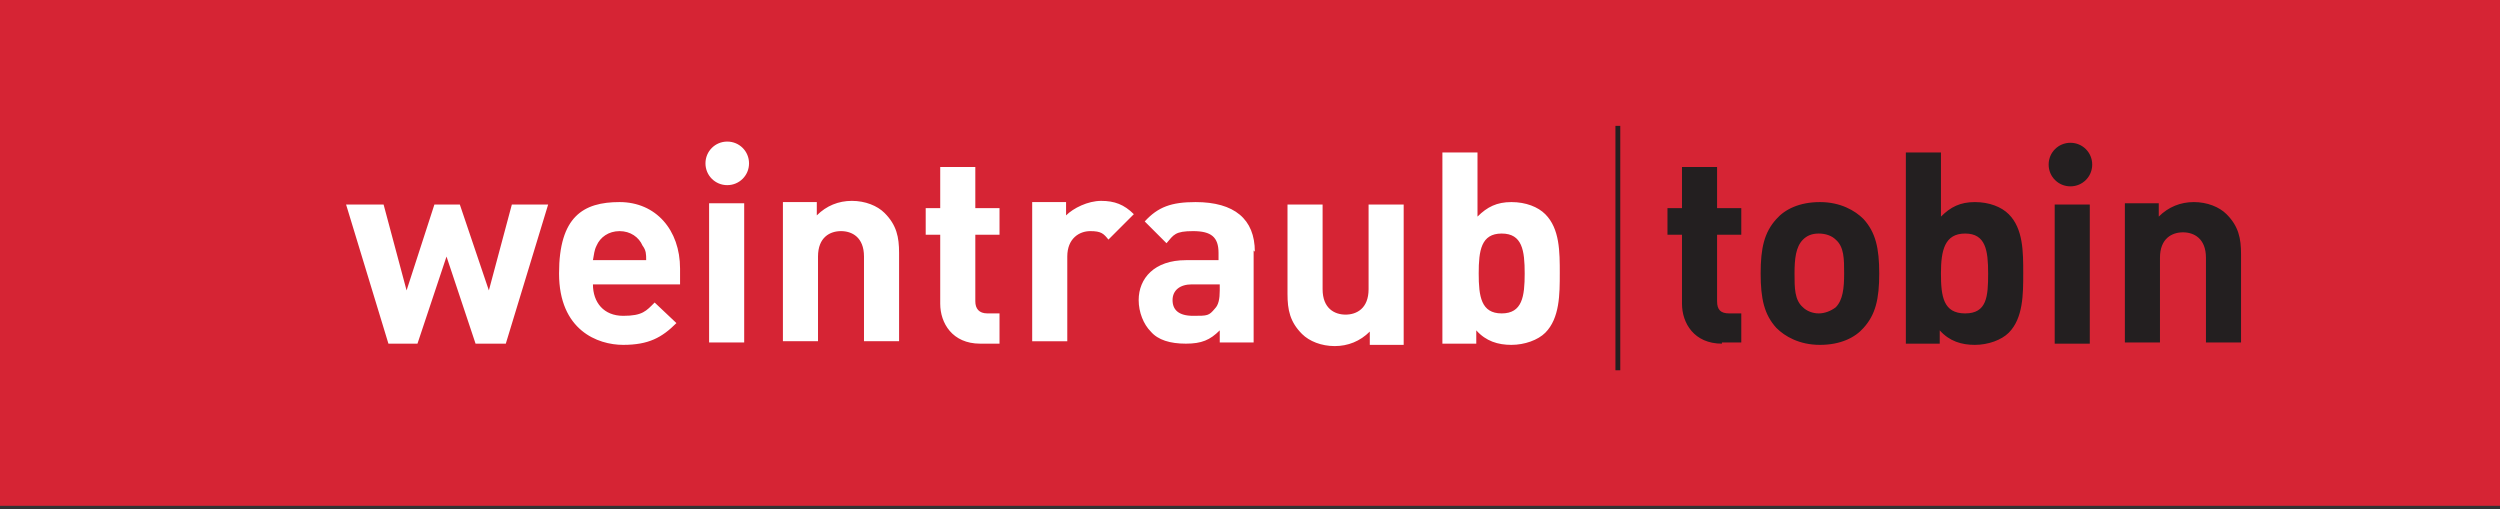 <?xml version="1.0" encoding="UTF-8"?><svg id="a" xmlns="http://www.w3.org/2000/svg" width="206.6" height="42.1" xmlns:xlink="http://www.w3.org/1999/xlink" viewBox="0 0 206.6 42.1"><rect x="0" y="0" width="206.6" height="42.1" fill="#333333" stroke="none"/><defs><clipPath id="b"><rect x="28.6" y="10.4" width="156.6" height="24.2" fill="none"/></clipPath></defs><rect width="206.6" height="41.8" fill="#d62434"/><g clip-path="url(#b)"><path d="M33.5,40.7h-.6l-.8-2.4-.8,2.4h-.6l-1.1-3.4h.7l.7,2.4,.8-2.4h.5l.8,2.4,.7-2.4h.7l-1.1,3.4Zm1.9-1.5c0,.6,.3,1,.9,1s.6-.1,.8-.3l.4,.4c-.3,.3-.7,.5-1.3,.5-.8,0-1.5-.4-1.5-1.7s.6-1.7,1.4-1.7,1.4,.7,1.4,1.6v.3h-2.2Zm1.4-.9c-.1-.3-.3-.4-.7-.4s-.6,.2-.7,.4c0,.2,0,.3,0,.5h1.5c0-.2,0-.3,0-.5m1.8-1.6c-.2,0-.4-.2-.4-.4s.2-.4,.4-.4,.4,.2,.4,.4-.2,.4-.4,.4m-.3,.7h.7v3.4h-.7v-3.4Zm3.6,3.4v-2.1c0-.5-.3-.8-.7-.8s-.7,.2-.7,.8v2.1h-.7v-3.4h.7v.3c.2-.3,.6-.4,.9-.4s.6,.1,.8,.3c.3,.3,.3,.6,.3,1v2.2h-.7Zm2.5,0c-.6,0-.9-.5-.9-.9v-1.9h-.4v-.5h.4v-1h.7v1h.7v.5h-.7v1.8c0,.2,.1,.4,.4,.4h.3v.6h-.4Zm2.9-2.6c-.2-.2-.3-.2-.5-.2-.4,0-.7,.3-.7,.8v2.1h-.7v-3.4h.7v.4c.2-.2,.5-.4,.9-.4s.6,0,.8,.3l-.5,.5Zm2.6,2.6v-.3c-.2,.2-.5,.3-.9,.3s-.7,0-.9-.3c-.2-.2-.3-.4-.3-.7,0-.6,.4-1,1.2-1h.9v-.2c0-.4-.2-.6-.7-.6s-.6,0-.7,.3l-.4-.4c.3-.4,.7-.5,1.2-.5,.9,0,1.4,.4,1.4,1.2v2.3h-.7Zm0-1.5h-.8c-.4,0-.6,.2-.6,.5s.2,.5,.6,.5,.5,0,.6-.2c.1-.1,.1-.3,.1-.5v-.3Zm3.5,1.5v-.3c-.2,.3-.6,.4-.9,.4s-.6-.1-.8-.3c-.3-.3-.3-.6-.3-1v-2.2h.7v2.1c0,.5,.3,.8,.7,.8s.7-.2,.7-.8v-2.1h.7v3.4h-.7Zm3.9-.3c-.2,.2-.5,.3-.8,.3s-.6,0-.9-.4v.4h-.7v-4.8h.7v1.7c.2-.3,.5-.4,.9-.4s.6,.1,.8,.3c.3,.3,.4,.9,.4,1.4s0,1.1-.4,1.4m-1-2.6c-.6,0-.7,.5-.7,1.1s0,1.1,.7,1.1,.7-.5,.7-1.1,0-1.1-.7-1.1m4.5,2.8c-.6,0-.9-.5-.9-.9v-1.9h-.4v-.5h.4v-1h.7v1h.7v.5h-.7v1.8c0,.2,.1,.4,.4,.4h.3v.6h-.4Zm3.3-.4c-.2,.2-.6,.4-1,.4s-.8-.2-1-.4c-.3-.3-.4-.8-.4-1.3s0-1,.4-1.3c.2-.2,.5-.4,1-.4s.8,.2,1,.4c.3,.3,.4,.8,.4,1.3s0,1-.4,1.3m-.5-2.3c-.1-.1-.3-.2-.5-.2s-.4,0-.5,.2c-.2,.2-.2,.6-.2,.9s0,.7,.2,.9c.1,.1,.3,.2,.5,.2s.4,0,.5-.2c.2-.2,.2-.6,.2-.9s0-.7-.2-.9m4,2.4c-.2,.2-.5,.3-.8,.3s-.6,0-.9-.4v.4h-.7v-4.8h.7v1.7c.2-.3,.5-.4,.9-.4s.6,.1,.8,.3c.3,.3,.4,.9,.4,1.4s0,1.1-.4,1.4m-1-2.6c-.6,0-.7,.5-.7,1.1s0,1.1,.7,1.1,.7-.5,.7-1.1,0-1.1-.7-1.1m2.4-1.2c-.2,0-.4-.2-.4-.4s.2-.4,.4-.4,.4,.2,.4,.4-.2,.4-.4,.4m-.3,.7h.7v3.4h-.7v-3.4Zm3.6,3.4v-2.1c0-.5-.3-.8-.7-.8s-.7,.2-.7,.8v2.1h-.7v-3.4h.7v.3c.2-.3,.6-.4,.9-.4s.6,.1,.8,.3c.3,.3,.3,.6,.3,1v2.2h-.7Zm4.2,0c-.8,0-1.5-.5-1.5-1.7s.7-1.7,1.5-1.7,.8,.1,1.1,.5l-.5,.5c-.2-.2-.4-.3-.6-.3s-.5,.1-.6,.3c-.1,.2-.2,.4-.2,.8s0,.6,.2,.8c.1,.2,.4,.3,.6,.3s.4,0,.6-.3l.5,.4c-.3,.3-.6,.5-1.1,.5m3.7,0v-2.1c0-.5-.3-.7-.7-.7s-.7,.2-.7,.7v2.1h-.7v-4.8h.7v1.7c.2-.3,.5-.4,.9-.4,.8,0,1.2,.5,1.2,1.2v2.2h-.7Zm2-1.5c0,.6,.3,1,.9,1s.6-.1,.8-.3l.4,.4c-.3,.3-.7,.5-1.3,.5-.8,0-1.5-.4-1.5-1.7s.6-1.7,1.4-1.7,1.4,.7,1.4,1.6v.3h-2.2Zm1.4-.9c-.1-.3-.3-.4-.7-.4s-.6,.2-.7,.4c0,.2,0,.3,0,.5h1.5c0-.2,0-.3,0-.5m3.4,2.4v-.4c-.3,.3-.5,.4-.9,.4s-.6-.1-.8-.3c-.3-.3-.4-.9-.4-1.4s0-1.1,.4-1.4c.2-.2,.5-.3,.8-.3s.6,0,.9,.4v-1.7h.7v4.8h-.7Zm-.7-2.8c-.6,0-.7,.5-.7,1.1s0,1.1,.7,1.1,.7-.5,.7-1.1,0-1.1-.7-1.1m2.6-1.2c-.2,0-.4-.2-.4-.4s.2-.4,.4-.4,.4,.2,.4,.4-.2,.4-.4,.4m-.3,.7h.7v3.4h-.7v-3.4Zm3.4,3.4v-.3c-.2,.2-.5,.3-.9,.3s-.7,0-.9-.3c-.2-.2-.3-.4-.3-.7,0-.6,.4-1,1.2-1h.9v-.2c0-.4-.2-.6-.7-.6s-.6,0-.7,.3l-.4-.4c.3-.4,.7-.5,1.2-.5,.9,0,1.4,.4,1.4,1.2v2.3h-.7Zm0-1.5h-.8c-.4,0-.6,.2-.6,.5s.2,.5,.6,.5,.5,0,.6-.2c.1-.1,.1-.3,.1-.5v-.3Zm3.6,1.5l-.9-1.6-.5,.6v1h-.7v-4.8h.7v2.9l1.3-1.6h.8l-1.2,1.3,1.3,2.1h-.8Zm4,0c-.8,0-1.5-.5-1.5-1.7s.8-1.7,1.5-1.7,.8,.1,1.1,.5l-.5,.5c-.2-.2-.4-.3-.6-.3s-.5,.1-.6,.3c-.1,.2-.2,.4-.2,.8s0,.6,.2,.8c.1,.2,.4,.3,.6,.3s.4,0,.6-.3l.5,.4c-.3,.3-.6,.5-1.1,.5m3.8-.4c-.2,.2-.6,.4-1,.4s-.8-.2-1-.4c-.3-.3-.4-.8-.4-1.3s0-1,.4-1.3c.2-.2,.5-.4,1-.4s.8,.2,1,.4c.3,.3,.4,.8,.4,1.3s0,1-.4,1.3m-.5-2.3c-.1-.1-.3-.2-.5-.2s-.4,0-.5,.2c-.2,.2-.2,.6-.2,.9s0,.7,.2,.9c.1,.1,.3,.2,.5,.2s.4,0,.5-.2c.2-.2,.2-.6,.2-.9s0-.7-.2-.9m2.5,2.6c-.6,0-.9-.4-.9-.9v-3.8h.7v3.8c0,.3,0,.4,.4,.4h.3v.6h-.4Zm1.3-1.5c0,.6,.3,1,.9,1s.6-.1,.8-.3l.4,.4c-.3,.3-.7,.5-1.3,.5-.8,0-1.5-.4-1.5-1.7s.6-1.7,1.4-1.7,1.4,.7,1.4,1.6v.3h-2.2Zm1.4-.9c-.1-.3-.3-.4-.7-.4s-.6,.2-.7,.4c0,.2,0,.3,0,.5h1.5c0-.2,0-.3,0-.5m5.6,2.4v-2.1c0-.5-.3-.8-.7-.8s-.7,.2-.7,.7v2.1h-.7v-2.1c0-.5-.3-.8-.7-.8s-.7,.2-.7,.8v2.1h-.7v-3.4h.7v.3c.2-.2,.6-.4,.9-.4s.8,.2,1,.5c.3-.3,.6-.5,1.1-.5s.7,.1,.9,.3c.3,.3,.4,.6,.4,1v2.2h-.7Zm3.3,0v-.3c-.2,.2-.5,.3-.9,.3s-.7,0-.9-.3c-.2-.2-.3-.4-.3-.7,0-.6,.4-1,1.2-1h.9v-.2c0-.4-.2-.6-.7-.6s-.6,0-.7,.3l-.4-.4c.3-.4,.7-.5,1.2-.5,.9,0,1.4,.4,1.4,1.2v2.3h-.7Zm0-1.5h-.8c-.4,0-.6,.2-.6,.5s.2,.5,.6,.5,.5,0,.6-.2c.1-.1,.1-.3,.1-.5v-.3Zm3.6,1.5v-2.1c0-.5-.3-.8-.7-.8s-.7,.2-.7,.8v2.1h-.7v-3.4h.7v.3c.2-.3,.6-.4,.9-.4s.6,.1,.8,.3c.3,.3,.3,.6,.3,1v2.2h-.7Zm4,1.4c-.5,0-.8-.1-1.2-.4l.4-.4c.2,.2,.4,.3,.7,.3,.6,0,.8-.4,.8-.9v-.4c-.2,.3-.5,.4-.9,.4s-.6-.1-.8-.3c-.3-.3-.4-.8-.4-1.4s0-1.1,.4-1.4c.2-.2,.5-.3,.8-.3s.6,0,.9,.4v-.4h.7v3.4c0,.8-.5,1.4-1.5,1.4m0-4.2c-.6,0-.7,.5-.7,1.1s0,1.1,.7,1.1,.7-.5,.7-1.1,0-1.1-.7-1.1m4,.2c-.2-.2-.3-.2-.5-.2-.4,0-.7,.3-.7,.8v2.1h-.7v-3.4h.7v.4c.2-.2,.5-.4,.9-.4s.6,0,.8,.3l-.5,.5Zm2.9,2.2c-.2,.2-.6,.4-1,.4s-.8-.2-1-.4c-.3-.3-.4-.8-.4-1.3s0-1,.4-1.3c.2-.2,.5-.4,1-.4s.8,.2,1,.4c.3,.3,.4,.8,.4,1.3s0,1-.4,1.3m-.5-2.3c-.1-.1-.3-.2-.5-.2s-.4,0-.5,.2c-.2,.2-.2,.6-.2,.9s0,.7,.2,.9c.1,.1,.3,.2,.5,.2s.4,0,.5-.2c.2-.2,.2-.6,.2-.9s0-.7-.2-.9m3.6,2.6v-.4c-.3,.3-.5,.4-.9,.4s-.6-.1-.8-.3c-.3-.3-.4-.9-.4-1.4s0-1.1,.4-1.4c.2-.2,.5-.3,.8-.3s.6,0,.9,.4v-1.7h.7v4.8h-.7Zm-.7-2.8c-.6,0-.7,.5-.7,1.1s0,1.1,.7,1.1,.7-.5,.7-1.1,0-1.1-.7-1.1m2.6-1.2c-.2,0-.4-.2-.4-.4s.2-.4,.4-.4,.4,.2,.4,.4-.2,.4-.4,.4m-.3,.7h.7v3.4h-.7v-3.4Zm3.6,3.4v-2.1c0-.5-.3-.8-.7-.8s-.7,.2-.7,.8v2.1h-.7v-3.4h.7v.3c.2-.3,.6-.4,.9-.4s.6,.1,.8,.3c.3,.3,.3,.6,.3,1v2.2h-.7Z" fill="#231f20"/><path d="M143.3,40.7c-.6,0-.9-.4-.9-.9v-3.8h.7v3.8c0,.3,0,.4,.4,.4h.3v.6h-.4Zm2.9,0v-.3c-.2,.2-.5,.3-.9,.3s-.7,0-.9-.3c-.2-.2-.3-.4-.3-.7,0-.6,.4-1,1.2-1h.9v-.2c0-.4-.2-.6-.7-.6s-.6,0-.7,.3l-.4-.4c.3-.4,.7-.5,1.2-.5,.9,0,1.4,.4,1.4,1.2v2.3h-.7Zm0-1.5h-.8c-.4,0-.6,.2-.6,.5s.2,.5,.6,.5,.5,0,.6-.2c.1-.1,.1-.3,.1-.5v-.3Zm4.8,1.5h-.6l-.8-2.4-.8,2.4h-.6l-1.1-3.4h.7l.7,2.4,.8-2.4h.5l.8,2.4,.7-2.4h.7l-1.1,3.4Zm4.1,0c-.8,0-1.5-.5-1.5-1.7s.7-1.7,1.5-1.7,.8,.1,1.1,.5l-.5,.5c-.2-.2-.4-.3-.6-.3s-.5,.1-.6,.3c-.1,.2-.2,.4-.2,.8s0,.6,.2,.8c.1,.2,.4,.3,.6,.3s.4,0,.6-.3l.5,.4c-.3,.3-.6,.5-1.1,.5m3.8-.4c-.2,.2-.6,.4-1,.4s-.8-.2-1-.4c-.3-.3-.4-.8-.4-1.3s0-1,.4-1.3c.2-.2,.5-.4,1-.4s.8,.2,1,.4c.3,.3,.4,.8,.4,1.3s0,1-.4,1.3m-.5-2.3c-.1-.1-.3-.2-.5-.2s-.4,0-.5,.2c-.2,.2-.2,.6-.2,.9s0,.7,.2,.9c.1,.1,.3,.2,.5,.2s.4,0,.5-.2c.2-.2,.2-.6,.2-.9s0-.7-.2-.9m3.5,0c-.2-.2-.3-.2-.5-.2-.4,0-.7,.3-.7,.8v2.1h-.7v-3.4h.7v.4c.2-.2,.5-.4,.9-.4s.6,0,.8,.3l-.5,.5Zm3.2,2.3c-.2,.2-.5,.3-.8,.3s-.6,0-.9-.4v1.7h-.7v-4.8h.7v.4c.3-.3,.5-.4,.9-.4s.6,.1,.8,.3c.3,.3,.4,.9,.4,1.4s0,1.1-.4,1.4m-1-2.6c-.6,0-.7,.5-.7,1.1s0,1.1,.7,1.1,.7-.5,.7-1.1,0-1.1-.7-1.1m4.3,2.5c-.2,.2-.6,.4-1,.4s-.8-.2-1-.4c-.3-.3-.4-.8-.4-1.3s0-1,.4-1.3c.2-.2,.5-.4,1-.4s.8,.2,1,.4c.3,.3,.4,.8,.4,1.3s0,1-.4,1.3m-.5-2.3c-.1-.1-.3-.2-.5-.2s-.4,0-.5,.2c-.2,.2-.2,.6-.2,.9s0,.7,.2,.9c.1,.1,.3,.2,.5,.2s.4,0,.5-.2c.2-.2,.2-.6,.2-.9s0-.7-.2-.9m3.5,0c-.2-.2-.3-.2-.5-.2-.4,0-.7,.3-.7,.8v2.1h-.7v-3.4h.7v.4c.2-.2,.5-.4,.9-.4s.6,0,.8,.3l-.5,.5Zm2.6,2.6v-.3c-.2,.2-.5,.3-.9,.3s-.7,0-.9-.3c-.2-.2-.3-.4-.3-.7,0-.6,.4-1,1.2-1h.9v-.2c0-.4-.2-.6-.7-.6s-.6,0-.7,.3l-.4-.4c.3-.4,.7-.5,1.2-.5,.9,0,1.4,.4,1.4,1.2v2.3h-.7Zm0-1.5h-.8c-.4,0-.6,.2-.6,.5s.2,.5,.6,.5,.5,0,.6-.2c.1-.1,.1-.3,.1-.5v-.3Zm2.5,1.5c-.6,0-.9-.5-.9-.9v-1.9h-.4v-.5h.4v-1h.7v1h.7v.5h-.7v1.8c0,.2,.1,.4,.4,.4h.3v.6h-.4Zm1.4-4.1c-.2,0-.4-.2-.4-.4s.2-.4,.4-.4,.4,.2,.4,.4-.2,.4-.4,.4m-.3,.7h.7v3.4h-.7v-3.4Zm3.8,3c-.2,.2-.6,.4-1,.4s-.8-.2-1-.4c-.3-.3-.4-.8-.4-1.3s0-1,.4-1.3c.2-.2,.5-.4,1-.4s.8,.2,1,.4c.3,.3,.4,.8,.4,1.3s0,1-.4,1.3m-.5-2.3c-.1-.1-.3-.2-.5-.2s-.4,0-.5,.2c-.2,.2-.2,.6-.2,.9s0,.7,.2,.9c.1,.1,.3,.2,.5,.2s.4,0,.5-.2c.2-.2,.2-.6,.2-.9s0-.7-.2-.9m3.7,2.6v-2.1c0-.5-.3-.8-.7-.8s-.7,.2-.7,.8v2.1h-.7v-3.4h.7v.3c.2-.3,.6-.4,.9-.4s.6,.1,.8,.3c.3,.3,.3,.6,.3,1v2.2h-.7Z" fill="#fff"/><path d="M41.7,28.4h-2.4l-2.4-7.2-2.4,7.2h-2.4l-3.5-11.5h3.1l1.9,7.1,2.3-7.1h2.1l2.4,7.1,1.9-7.1h3l-3.5,11.5Zm14.5-4.9h-7.2c0,1.5,.9,2.6,2.5,2.6s1.9-.4,2.6-1.1l1.8,1.7c-1.2,1.2-2.3,1.8-4.4,1.8s-5.3-1.2-5.3-5.9,2-5.9,5-5.9,5,2.3,5,5.5v1.3Zm-2.8-2c0-.5,0-.8-.3-1.2-.3-.7-1-1.2-1.9-1.2s-1.6,.5-1.9,1.2c-.2,.4-.2,.7-.3,1.2h4.4Zm8.5-8c0-1-.8-1.8-1.8-1.8s-1.8,.8-1.8,1.8,.8,1.8,1.8,1.8,1.8-.8,1.8-1.8m-.4,3.3h-2.9v11.5h2.9v-11.5Zm12.8,11.5v-7.4c0-1.3-.2-2.3-1.2-3.3-.6-.6-1.6-1-2.7-1s-2.1,.4-2.9,1.2v-1.1h-2.8v11.5h2.9v-7c0-1.6,1-2.1,1.9-2.1s1.9,.5,1.9,2.1v7h2.9Zm8.3,0v-2.4h-1c-.7,0-1-.4-1-1v-5.5h2v-2.2h-2v-3.4h-2.9v3.4h-1.2v2.2h1.2v5.7c0,1.6,1,3.3,3.3,3.3h1.6Zm11.1-10.6c-.8-.8-1.6-1.1-2.7-1.1s-2.3,.6-2.9,1.2v-1.1h-2.8v11.5h2.9v-7c0-1.5,1-2.1,1.9-2.1s1.1,.2,1.5,.7l2.2-2.2Zm9.9,3v7.6h-2.8v-1c-.8,.8-1.5,1.1-2.8,1.1s-2.3-.3-2.9-1c-.6-.6-1-1.6-1-2.6,0-1.8,1.3-3.3,3.9-3.3h2.7v-.6c0-1.3-.6-1.8-2.1-1.8s-1.6,.3-2.2,1l-1.8-1.8c1.1-1.2,2.2-1.6,4.2-1.6,3.2,0,4.9,1.4,4.9,4.1m-2.9,2.7h-2.3c-1,0-1.6,.5-1.6,1.3s.5,1.3,1.7,1.3,1.3,0,1.8-.6c.3-.3,.4-.8,.4-1.5v-.6Zm15.2,4.9v-11.5h-2.9v7c0,1.6-1,2.1-1.9,2.1s-1.9-.5-1.9-2.1v-7h-2.9v7.4c0,1.3,.2,2.3,1.2,3.3,.6,.6,1.6,1,2.7,1s2.1-.4,2.9-1.2v1.1h2.8Zm12.9-5.8c0,1.7,0,3.7-1.2,4.9-.6,.6-1.7,1-2.8,1s-2.1-.3-2.9-1.2v1.1h-2.8V12.6h2.9v5.3c.8-.8,1.6-1.2,2.8-1.2s2.2,.4,2.8,1c1.2,1.2,1.2,3.1,1.2,4.9m-2.9,0c0-1.9-.2-3.3-1.9-3.3s-1.9,1.4-1.9,3.3,.2,3.3,1.9,3.3,1.9-1.4,1.9-3.3" fill="#fff"/><path d="M142.3,28.4c-2.3,0-3.3-1.7-3.3-3.3v-5.7h-1.2v-2.2h1.2v-3.4h2.9v3.4h2v2.2h-2v5.5c0,.7,.3,1,1,1h1v2.4h-1.6Zm13-5.8c0,2.1-.3,3.4-1.3,4.5-.7,.8-1.9,1.4-3.6,1.4s-2.9-.7-3.6-1.4c-1-1.1-1.3-2.4-1.3-4.5s.3-3.4,1.3-4.5c.7-.8,1.9-1.4,3.6-1.4s2.9,.7,3.6,1.4c1,1.1,1.3,2.4,1.3,4.5m-2.9,0c0-1.2,0-2.2-.7-2.8-.3-.3-.8-.5-1.4-.5s-1,.2-1.3,.5c-.6,.6-.7,1.6-.7,2.8s0,2.2,.7,2.8c.3,.3,.8,.5,1.3,.5s1-.2,1.4-.5c.6-.6,.7-1.6,.7-2.8m14.8,0c0,1.7,0,3.7-1.2,4.9-.6,.6-1.7,1-2.8,1s-2.1-.3-2.9-1.2v1.1h-2.8V12.6h2.9v5.3c.8-.8,1.6-1.2,2.8-1.2s2.2,.4,2.8,1c1.2,1.2,1.2,3.1,1.2,4.9m-2.9,0c0-1.9-.2-3.3-1.9-3.3s-2,1.4-2,3.3,.2,3.3,2,3.3,1.9-1.4,1.9-3.3m8.6-9c0-1-.8-1.8-1.8-1.8s-1.8,.8-1.8,1.8,.8,1.8,1.8,1.8,1.8-.8,1.8-1.8m-.2,3.3h-2.9v11.5h2.9v-11.5Zm12.5,11.5v-7.4c0-1.3-.2-2.3-1.2-3.3-.6-.6-1.6-1-2.7-1s-2.1,.4-2.9,1.2v-1.1h-2.8v11.5h2.9v-7c0-1.6,1-2.1,1.9-2.1s1.9,.5,1.9,2.1v7h2.9Zm-51.7,2.2h.4V10.4h-.4V30.6Z" fill="#231f20"/></g></svg>